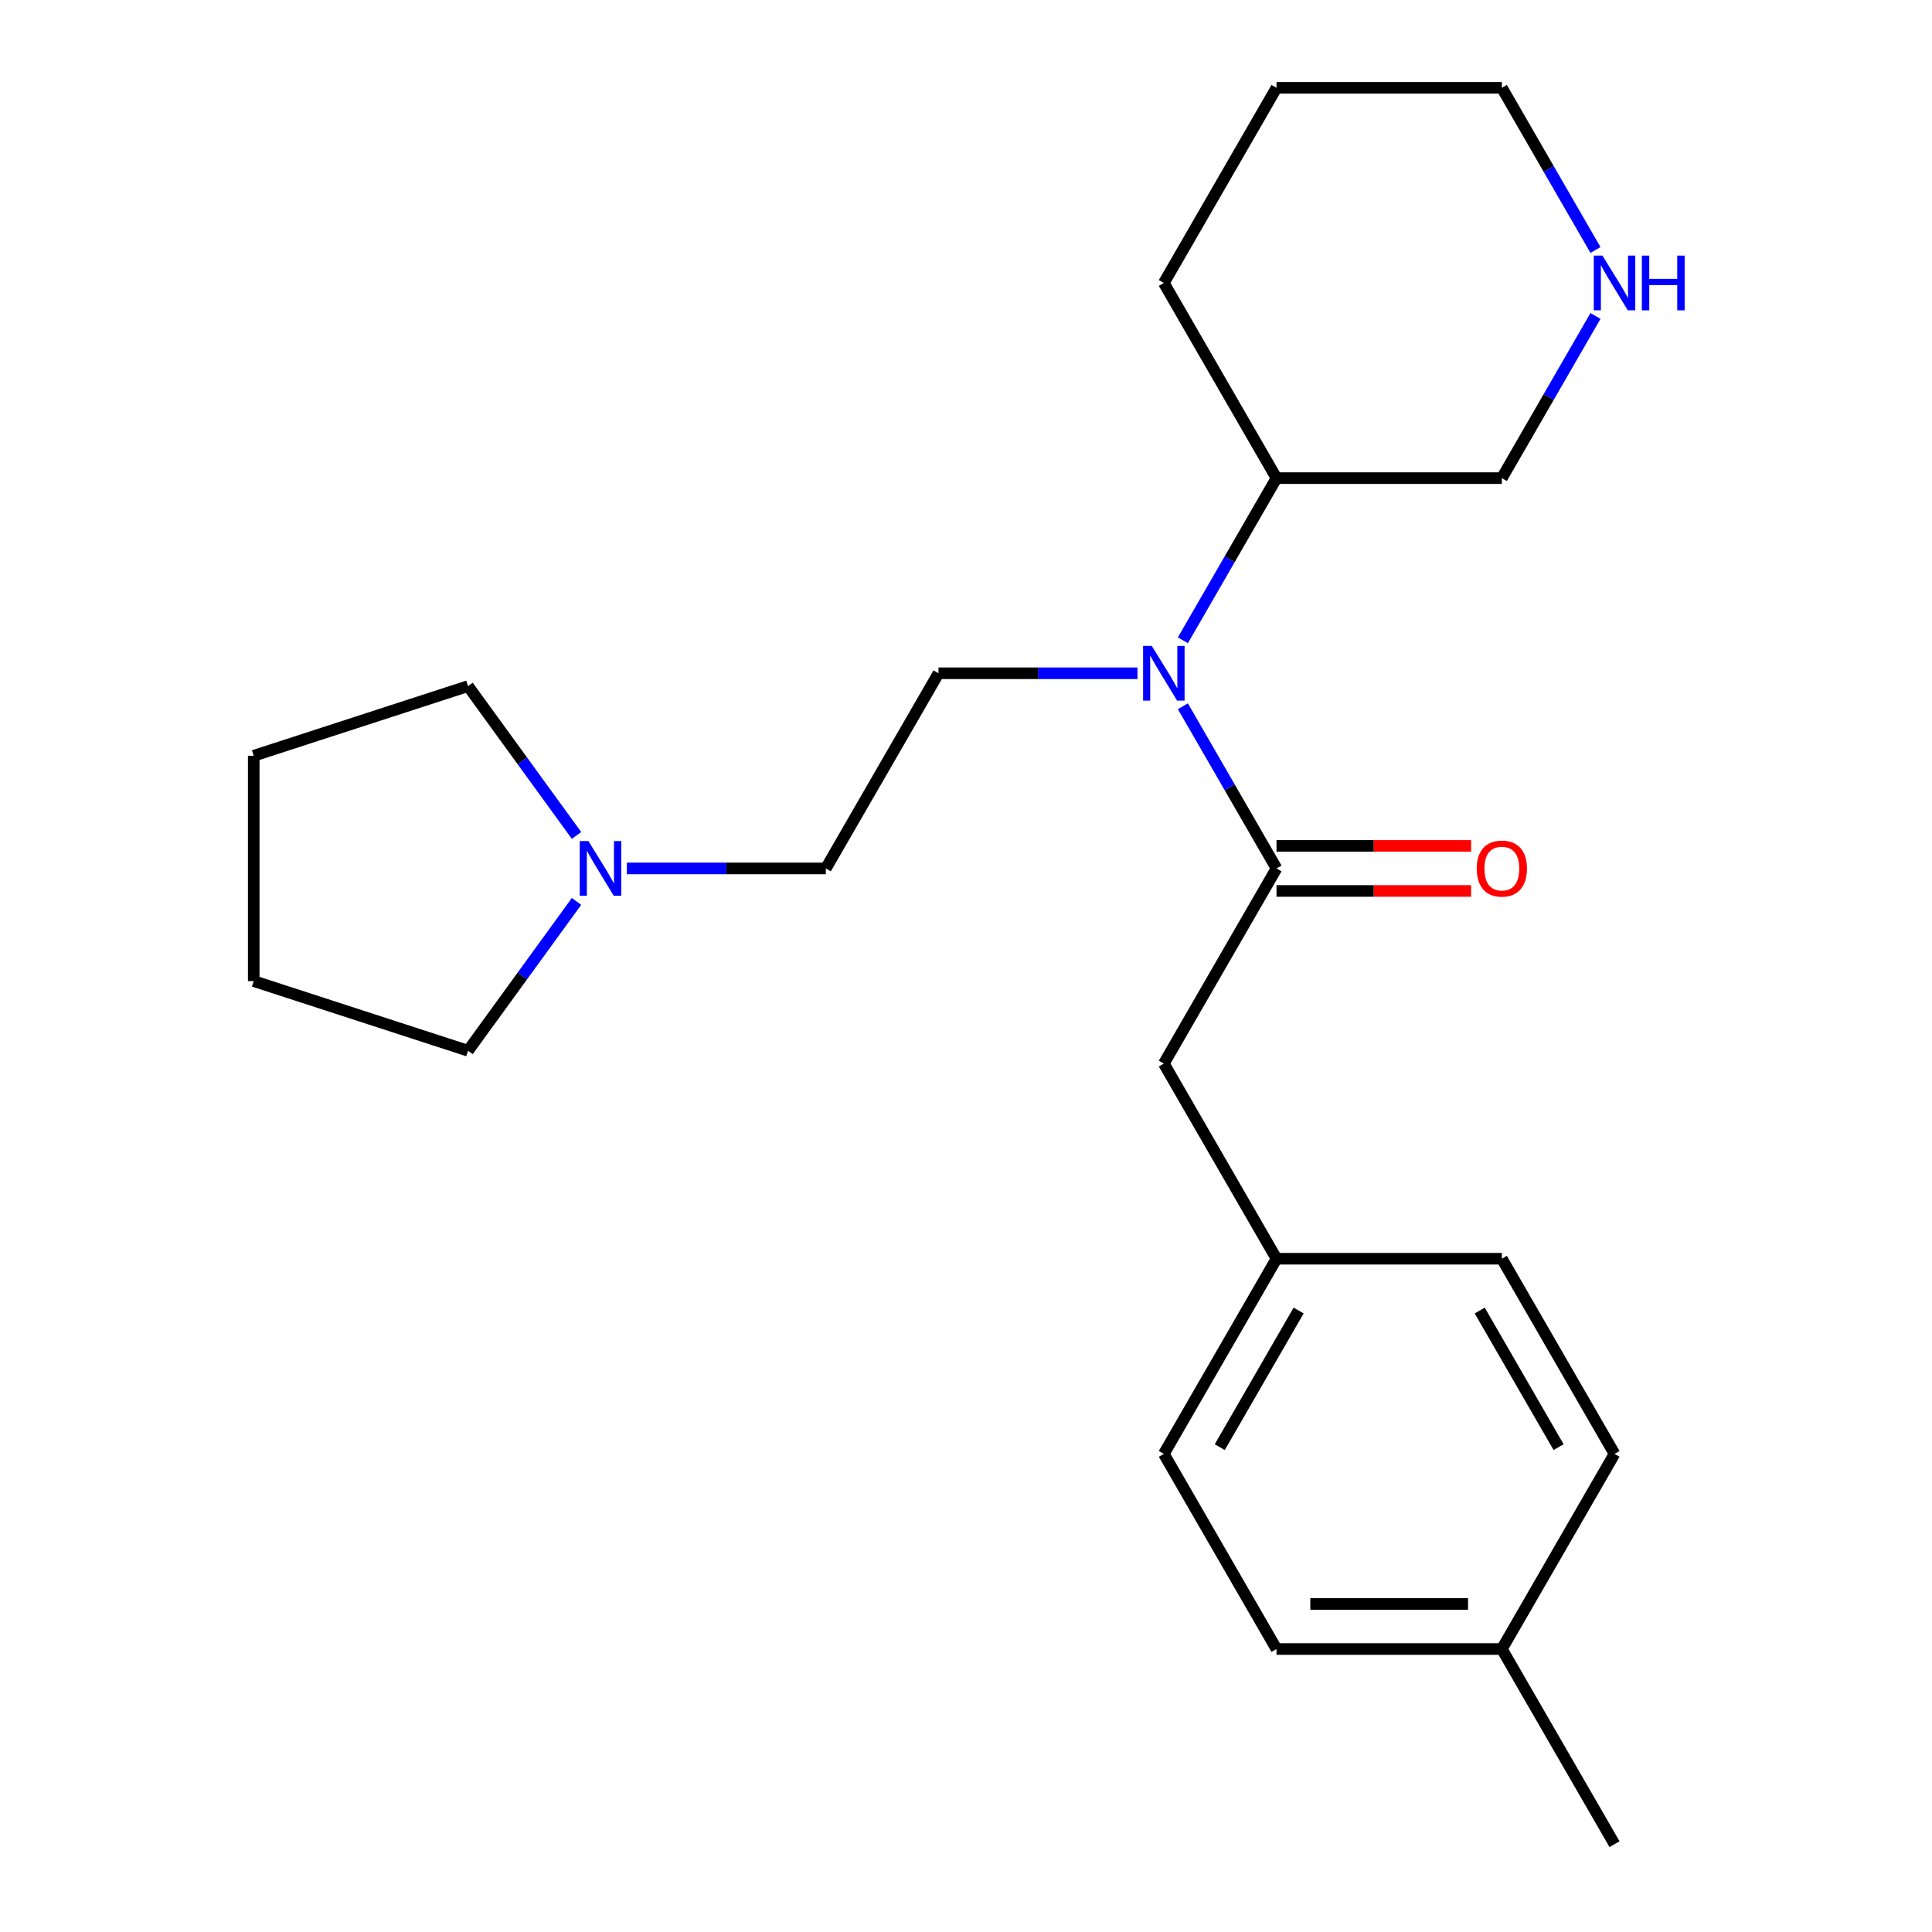 <?xml version='1.0' encoding='iso-8859-1'?>
<svg version='1.1' baseProfile='full'
              xmlns='http://www.w3.org/2000/svg'
                      xmlns:rdkit='http://www.rdkit.org/xml'
                      xmlns:xlink='http://www.w3.org/1999/xlink'
                  xml:space='preserve'
width='1000px' height='1000px' viewBox='0 0 1000 1000'>
<!-- END OF HEADER -->
<rect style='opacity:1.0;fill:#FFFFFF;stroke:none' width='1000' height='1000' x='0' y='0'> </rect>
<path class='bond-0' d='M 660.72,449.495 L 636.49,407.528' style='fill:none;fill-rule:evenodd;stroke:#000000;stroke-width:6px;stroke-linecap:butt;stroke-linejoin:miter;stroke-opacity:1' />
<path class='bond-0' d='M 636.49,407.528 L 612.26,365.561' style='fill:none;fill-rule:evenodd;stroke:#0000FF;stroke-width:6px;stroke-linecap:butt;stroke-linejoin:miter;stroke-opacity:1' />
<path class='bond-3' d='M 660.72,449.495 L 602.402,550.505' style='fill:none;fill-rule:evenodd;stroke:#000000;stroke-width:6px;stroke-linecap:butt;stroke-linejoin:miter;stroke-opacity:1' />
<path class='bond-4' d='M 660.72,461.159 L 711.08,461.159' style='fill:none;fill-rule:evenodd;stroke:#000000;stroke-width:6px;stroke-linecap:butt;stroke-linejoin:miter;stroke-opacity:1' />
<path class='bond-4' d='M 711.08,461.159 L 761.44,461.159' style='fill:none;fill-rule:evenodd;stroke:#FF0000;stroke-width:6px;stroke-linecap:butt;stroke-linejoin:miter;stroke-opacity:1' />
<path class='bond-4' d='M 660.72,437.831 L 711.08,437.831' style='fill:none;fill-rule:evenodd;stroke:#000000;stroke-width:6px;stroke-linecap:butt;stroke-linejoin:miter;stroke-opacity:1' />
<path class='bond-4' d='M 711.08,437.831 L 761.44,437.831' style='fill:none;fill-rule:evenodd;stroke:#FF0000;stroke-width:6px;stroke-linecap:butt;stroke-linejoin:miter;stroke-opacity:1' />
<path class='bond-2' d='M 588.746,348.485 L 537.255,348.485' style='fill:none;fill-rule:evenodd;stroke:#0000FF;stroke-width:6px;stroke-linecap:butt;stroke-linejoin:miter;stroke-opacity:1' />
<path class='bond-2' d='M 537.255,348.485 L 485.765,348.485' style='fill:none;fill-rule:evenodd;stroke:#000000;stroke-width:6px;stroke-linecap:butt;stroke-linejoin:miter;stroke-opacity:1' />
<path class='bond-6' d='M 612.26,331.409 L 636.49,289.442' style='fill:none;fill-rule:evenodd;stroke:#0000FF;stroke-width:6px;stroke-linecap:butt;stroke-linejoin:miter;stroke-opacity:1' />
<path class='bond-6' d='M 636.49,289.442 L 660.72,247.475' style='fill:none;fill-rule:evenodd;stroke:#000000;stroke-width:6px;stroke-linecap:butt;stroke-linejoin:miter;stroke-opacity:1' />
<path class='bond-1' d='M 324.466,449.495 L 375.957,449.495' style='fill:none;fill-rule:evenodd;stroke:#0000FF;stroke-width:6px;stroke-linecap:butt;stroke-linejoin:miter;stroke-opacity:1' />
<path class='bond-1' d='M 375.957,449.495 L 427.447,449.495' style='fill:none;fill-rule:evenodd;stroke:#000000;stroke-width:6px;stroke-linecap:butt;stroke-linejoin:miter;stroke-opacity:1' />
<path class='bond-15' d='M 298.404,466.571 L 270.329,505.213' style='fill:none;fill-rule:evenodd;stroke:#0000FF;stroke-width:6px;stroke-linecap:butt;stroke-linejoin:miter;stroke-opacity:1' />
<path class='bond-15' d='M 270.329,505.213 L 242.253,543.856' style='fill:none;fill-rule:evenodd;stroke:#000000;stroke-width:6px;stroke-linecap:butt;stroke-linejoin:miter;stroke-opacity:1' />
<path class='bond-16' d='M 298.404,432.419 L 270.329,393.777' style='fill:none;fill-rule:evenodd;stroke:#0000FF;stroke-width:6px;stroke-linecap:butt;stroke-linejoin:miter;stroke-opacity:1' />
<path class='bond-16' d='M 270.329,393.777 L 242.253,355.134' style='fill:none;fill-rule:evenodd;stroke:#000000;stroke-width:6px;stroke-linecap:butt;stroke-linejoin:miter;stroke-opacity:1' />
<path class='bond-7' d='M 485.765,348.485 L 427.447,449.495' style='fill:none;fill-rule:evenodd;stroke:#000000;stroke-width:6px;stroke-linecap:butt;stroke-linejoin:miter;stroke-opacity:1' />
<path class='bond-8' d='M 602.402,550.505 L 660.72,651.515' style='fill:none;fill-rule:evenodd;stroke:#000000;stroke-width:6px;stroke-linecap:butt;stroke-linejoin:miter;stroke-opacity:1' />
<path class='bond-5' d='M 825.816,163.541 L 801.586,205.508' style='fill:none;fill-rule:evenodd;stroke:#0000FF;stroke-width:6px;stroke-linecap:butt;stroke-linejoin:miter;stroke-opacity:1' />
<path class='bond-5' d='M 801.586,205.508 L 777.356,247.475' style='fill:none;fill-rule:evenodd;stroke:#000000;stroke-width:6px;stroke-linecap:butt;stroke-linejoin:miter;stroke-opacity:1' />
<path class='bond-24' d='M 825.816,129.389 L 801.586,87.422' style='fill:none;fill-rule:evenodd;stroke:#0000FF;stroke-width:6px;stroke-linecap:butt;stroke-linejoin:miter;stroke-opacity:1' />
<path class='bond-24' d='M 801.586,87.422 L 777.356,45.455' style='fill:none;fill-rule:evenodd;stroke:#000000;stroke-width:6px;stroke-linecap:butt;stroke-linejoin:miter;stroke-opacity:1' />
<path class='bond-14' d='M 660.72,247.475 L 777.356,247.475' style='fill:none;fill-rule:evenodd;stroke:#000000;stroke-width:6px;stroke-linecap:butt;stroke-linejoin:miter;stroke-opacity:1' />
<path class='bond-18' d='M 660.72,247.475 L 602.402,146.465' style='fill:none;fill-rule:evenodd;stroke:#000000;stroke-width:6px;stroke-linecap:butt;stroke-linejoin:miter;stroke-opacity:1' />
<path class='bond-10' d='M 660.72,651.515 L 777.356,651.515' style='fill:none;fill-rule:evenodd;stroke:#000000;stroke-width:6px;stroke-linecap:butt;stroke-linejoin:miter;stroke-opacity:1' />
<path class='bond-11' d='M 660.72,651.515 L 602.402,752.525' style='fill:none;fill-rule:evenodd;stroke:#000000;stroke-width:6px;stroke-linecap:butt;stroke-linejoin:miter;stroke-opacity:1' />
<path class='bond-11' d='M 672.174,678.33 L 631.351,749.037' style='fill:none;fill-rule:evenodd;stroke:#000000;stroke-width:6px;stroke-linecap:butt;stroke-linejoin:miter;stroke-opacity:1' />
<path class='bond-9' d='M 777.356,853.535 L 660.72,853.535' style='fill:none;fill-rule:evenodd;stroke:#000000;stroke-width:6px;stroke-linecap:butt;stroke-linejoin:miter;stroke-opacity:1' />
<path class='bond-9' d='M 759.861,830.208 L 678.215,830.208' style='fill:none;fill-rule:evenodd;stroke:#000000;stroke-width:6px;stroke-linecap:butt;stroke-linejoin:miter;stroke-opacity:1' />
<path class='bond-19' d='M 777.356,853.535 L 835.674,954.545' style='fill:none;fill-rule:evenodd;stroke:#000000;stroke-width:6px;stroke-linecap:butt;stroke-linejoin:miter;stroke-opacity:1' />
<path class='bond-23' d='M 777.356,853.535 L 835.674,752.525' style='fill:none;fill-rule:evenodd;stroke:#000000;stroke-width:6px;stroke-linecap:butt;stroke-linejoin:miter;stroke-opacity:1' />
<path class='bond-12' d='M 777.356,651.515 L 835.674,752.525' style='fill:none;fill-rule:evenodd;stroke:#000000;stroke-width:6px;stroke-linecap:butt;stroke-linejoin:miter;stroke-opacity:1' />
<path class='bond-12' d='M 765.902,678.33 L 806.725,749.037' style='fill:none;fill-rule:evenodd;stroke:#000000;stroke-width:6px;stroke-linecap:butt;stroke-linejoin:miter;stroke-opacity:1' />
<path class='bond-13' d='M 602.402,752.525 L 660.72,853.535' style='fill:none;fill-rule:evenodd;stroke:#000000;stroke-width:6px;stroke-linecap:butt;stroke-linejoin:miter;stroke-opacity:1' />
<path class='bond-21' d='M 242.253,543.856 L 131.326,507.813' style='fill:none;fill-rule:evenodd;stroke:#000000;stroke-width:6px;stroke-linecap:butt;stroke-linejoin:miter;stroke-opacity:1' />
<path class='bond-22' d='M 242.253,355.134 L 131.326,391.177' style='fill:none;fill-rule:evenodd;stroke:#000000;stroke-width:6px;stroke-linecap:butt;stroke-linejoin:miter;stroke-opacity:1' />
<path class='bond-17' d='M 777.356,45.455 L 660.72,45.455' style='fill:none;fill-rule:evenodd;stroke:#000000;stroke-width:6px;stroke-linecap:butt;stroke-linejoin:miter;stroke-opacity:1' />
<path class='bond-20' d='M 602.402,146.465 L 660.72,45.455' style='fill:none;fill-rule:evenodd;stroke:#000000;stroke-width:6px;stroke-linecap:butt;stroke-linejoin:miter;stroke-opacity:1' />
<path class='bond-25' d='M 131.326,507.813 L 131.326,391.177' style='fill:none;fill-rule:evenodd;stroke:#000000;stroke-width:6px;stroke-linecap:butt;stroke-linejoin:miter;stroke-opacity:1' />
<path  class='atom-1' d='M 596.142 334.325
L 605.422 349.325
Q 606.342 350.805, 607.822 353.485
Q 609.302 356.165, 609.382 356.325
L 609.382 334.325
L 613.142 334.325
L 613.142 362.645
L 609.262 362.645
L 599.302 346.245
Q 598.142 344.325, 596.902 342.125
Q 595.702 339.925, 595.342 339.245
L 595.342 362.645
L 591.662 362.645
L 591.662 334.325
L 596.142 334.325
' fill='#0000FF'/>
<path  class='atom-2' d='M 304.551 435.335
L 313.831 450.335
Q 314.751 451.815, 316.231 454.495
Q 317.711 457.175, 317.791 457.335
L 317.791 435.335
L 321.551 435.335
L 321.551 463.655
L 317.671 463.655
L 307.711 447.255
Q 306.551 445.335, 305.311 443.135
Q 304.111 440.935, 303.751 440.255
L 303.751 463.655
L 300.071 463.655
L 300.071 435.335
L 304.551 435.335
' fill='#0000FF'/>
<path  class='atom-5' d='M 764.356 449.575
Q 764.356 442.775, 767.716 438.975
Q 771.076 435.175, 777.356 435.175
Q 783.636 435.175, 786.996 438.975
Q 790.356 442.775, 790.356 449.575
Q 790.356 456.455, 786.956 460.375
Q 783.556 464.255, 777.356 464.255
Q 771.116 464.255, 767.716 460.375
Q 764.356 456.495, 764.356 449.575
M 777.356 461.055
Q 781.676 461.055, 783.996 458.175
Q 786.356 455.255, 786.356 449.575
Q 786.356 444.015, 783.996 441.215
Q 781.676 438.375, 777.356 438.375
Q 773.036 438.375, 770.676 441.175
Q 768.356 443.975, 768.356 449.575
Q 768.356 455.295, 770.676 458.175
Q 773.036 461.055, 777.356 461.055
' fill='#FF0000'/>
<path  class='atom-6' d='M 829.414 132.305
L 838.694 147.305
Q 839.614 148.785, 841.094 151.465
Q 842.574 154.145, 842.654 154.305
L 842.654 132.305
L 846.414 132.305
L 846.414 160.625
L 842.534 160.625
L 832.574 144.225
Q 831.414 142.305, 830.174 140.105
Q 828.974 137.905, 828.614 137.225
L 828.614 160.625
L 824.934 160.625
L 824.934 132.305
L 829.414 132.305
' fill='#0000FF'/>
<path  class='atom-6' d='M 849.814 132.305
L 853.654 132.305
L 853.654 144.345
L 868.134 144.345
L 868.134 132.305
L 871.974 132.305
L 871.974 160.625
L 868.134 160.625
L 868.134 147.545
L 853.654 147.545
L 853.654 160.625
L 849.814 160.625
L 849.814 132.305
' fill='#0000FF'/>
</svg>
